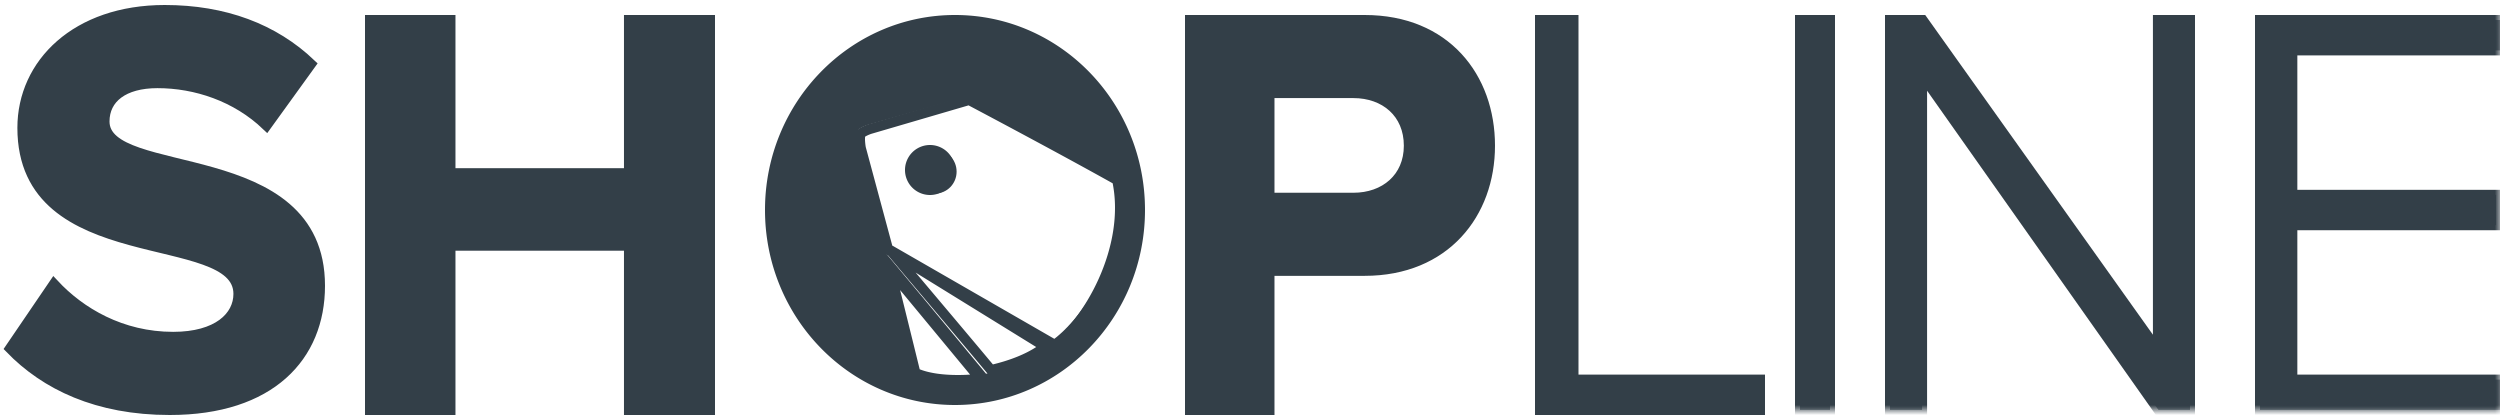 <svg width="250" height="42" viewBox="0 0 250 42" xmlns="http://www.w3.org/2000/svg" xmlns:xlink="http://www.w3.org/1999/xlink"><title>LOGO</title><defs><path id="a" d="M0 40h249V0H0z"/></defs><g transform="translate(1 1)" fill="none" fill-rule="evenodd"><path d="M0 33.846l4.388-6.444c2.645 2.845 6.752 5.283 11.928 5.283 4.444 0 6.526-2.032 6.526-4.296 0-6.735-21.604-2.032-21.604-16.604C1.238 5.341 6.638 0 15.472 0 21.436 0 26.387 1.858 30.1 5.4l-4.445 6.153c-3.038-2.903-7.089-4.238-10.914-4.238-3.376 0-5.29 1.51-5.29 3.831C9.452 17.242 31 13.12 31 27.576 31 34.66 26.05 40 15.978 40 8.721 40 3.545 37.503 0 33.846z" fill="#333F48"/><path d="M0 33.846l4.388-6.444c2.645 2.845 6.752 5.283 11.928 5.283 4.444 0 6.526-2.032 6.526-4.296 0-6.735-21.604-2.032-21.604-16.604C1.238 5.341 6.638 0 15.472 0 21.436 0 26.387 1.858 30.1 5.4l-4.445 6.153c-3.038-2.903-7.089-4.238-10.914-4.238-3.376 0-5.29 1.51-5.29 3.831C9.452 17.242 31 13.12 31 27.576 31 34.66 26.05 40 15.978 40 8.721 40 3.545 37.503 0 33.846z" stroke="#333F48"/><path fill="#333F48" d="M61.897 40V23.57h-17.85V40H36V1h8.047v15.319h17.85V1H70v39z"/><path stroke="#333F48" d="M61.897 40V23.57h-17.85V40H36V1h8.047v15.319h17.85V1H70v39z"/><path d="M139.884 13.571c0-3.274-2.406-5.262-5.54-5.262h-8.396v10.466h8.395c3.135 0 5.541-1.988 5.541-5.204zM118 40V1h17.463C143.578 1 148 6.73 148 13.571c0 6.783-4.478 12.513-12.537 12.513h-9.515V40H118z" fill="#333F48"/><path d="M139.884 13.571c0-3.274-2.406-5.262-5.54-5.262h-8.396v10.466h8.395c3.135 0 5.541-1.988 5.541-5.204zM118 40V1h17.463C143.578 1 148 6.73 148 13.571c0 6.783-4.478 12.513-12.537 12.513h-9.515V40H118z" stroke="#333F48"/><path fill="#333F48" d="M153 40V1h3.349v35.96H175V40z"/><path stroke="#333F48" d="M153 40V1h3.349v35.96H175V40z"/><mask id="b" fill="#fff"><use href="#a"/></mask><path fill="#333F48" mask="url(#b)" d="M179 40h3V1h-3z"/><path stroke="#333F48" mask="url(#b)" d="M179 40h3V1h-3z"/><path fill="#333F48" mask="url(#b)" d="M214.848 40l-23.64-33.504V40H188V1h3.264l23.528 33.036V1H218v39z"/><path stroke="#333F48" mask="url(#b)" d="M214.848 40l-23.64-33.504V40H188V1h3.264l23.528 33.036V1H218v39z"/><path fill="#333F48" mask="url(#b)" d="M225 40V1h24v3.04h-20.766v14.443h20.369v3.04h-20.369V36.96H249V40z"/><path stroke="#333F48" mask="url(#b)" d="M225 40V1h24v3.04h-20.766v14.443h20.369v3.04h-20.369V36.96H249V40z"/><path d="M92.525 13.975c-1.179 0-2.134.98-2.134 2.188 0 1.208.955 2.187 2.134 2.187 1.18 0 2.135-.98 2.135-2.187 0-1.209-.956-2.188-2.135-2.188m11.432 19.257l-16.334-9.863-2.756-10.007s-.163-.89-.04-1.332c.078-.253.93-.538.93-.538l10.005-2.864s8.834 4.562 14.895 7.879c1.481 6.67-2.965 14.206-6.7 16.725m-6.354 3.141c-3.167-3.85-9.998-12.032-9.998-12.032l15.83 9.234s-1.378 1.767-5.832 2.798m-6.943-.28c-.599-2.487-2.407-9.885-2.407-9.885l8.517 10.445s-3.779.51-6.11-.56M94.5 1C84.283 1 76 9.506 76 20s8.283 19 18.5 19S113 30.494 113 20 104.717 1 94.5 1" fill="#333F48" mask="url(#b)"/><path d="M92 14a2 2 0 1 0 0 4 2 2 0 0 0 0-4zm12.053 20l-16.23-10.021-2.738-10.168s-.161-.905-.04-1.355c.078-.257.924-.546.924-.546L95.91 9s8.777 4.635 14.8 8.005c1.472 6.777-2.946 14.436-6.657 16.995zm-5.948 2C94.904 32.16 88 24 88 24l16 9.21s-1.393 1.761-5.895 2.79zm-7.562.29C89.911 33.702 88 26 88 26l9 10.874s-3.993.53-6.457-.583zM94.5 1C84.283 1 76 9.506 76 20s8.283 19 18.5 19S113 30.494 113 20 104.717 1 94.5 1z" stroke="#333F48" mask="url(#b)"/></g></svg>